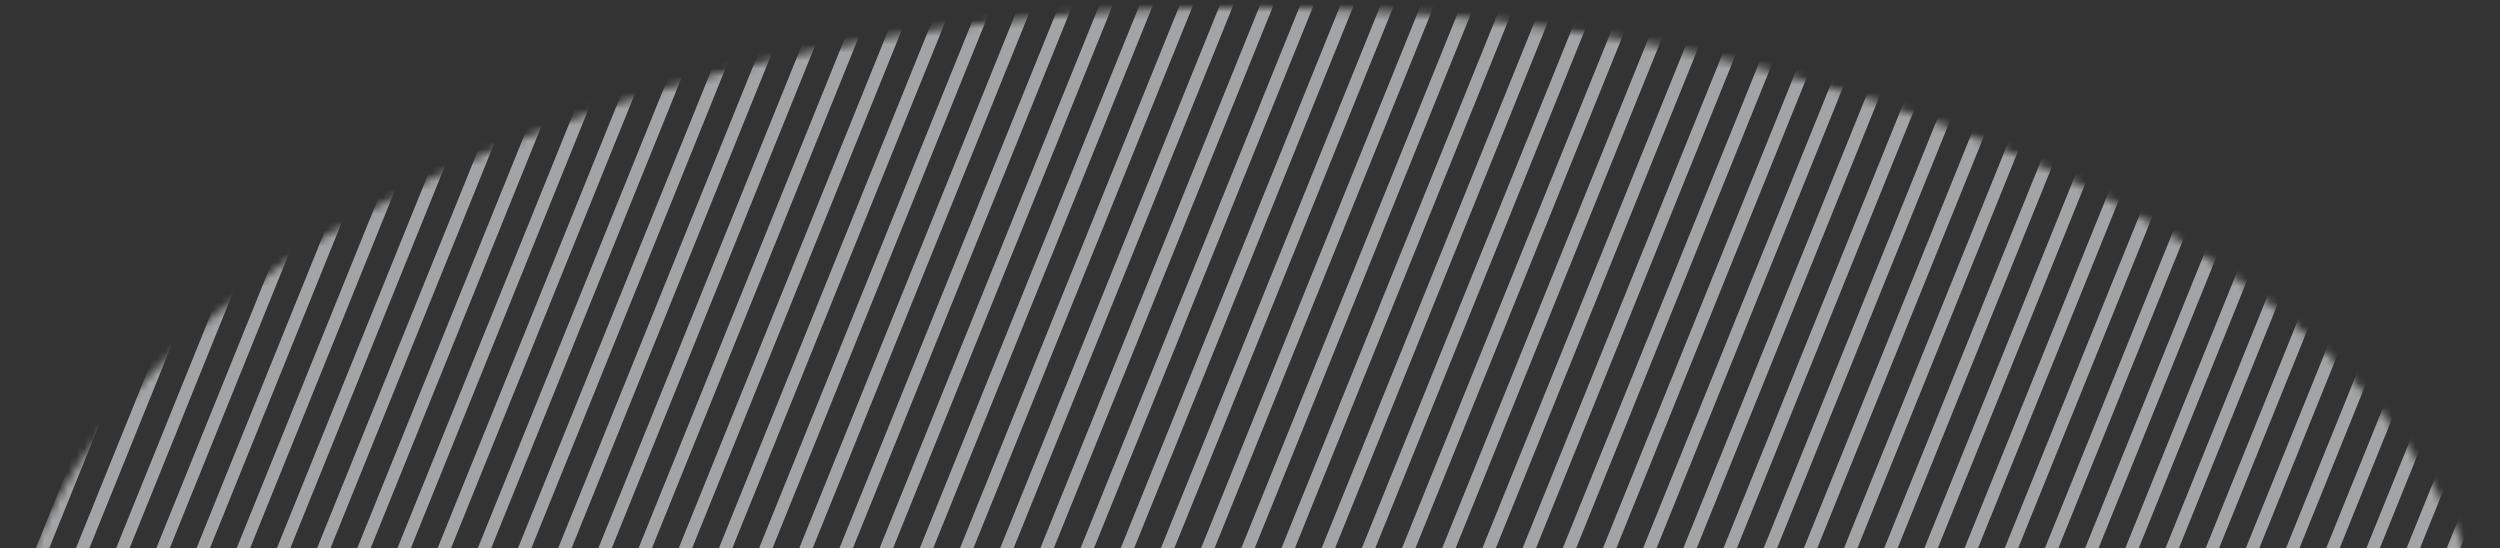 <svg width="310" height="68" viewBox="0 0 310 68" fill="none" xmlns="http://www.w3.org/2000/svg">
<rect x="0" y="0" width="310" height="68" fill="#333333" stroke="none"/>
<mask id="mask0_2389_75995" style="mask-type:alpha" maskUnits="userSpaceOnUse" x="0" y="0" width="310" height="174">
<ellipse cx="154.902" cy="87.398" rx="154.627" ry="86.458" fill="#C4C4C4"/>
</mask>
<g mask="url(#mask0_2389_75995)">
<g opacity="0.6">
<rect width="1.554" height="669.924" transform="matrix(0.881 0.474 -0.375 0.927 0.808 -95.494)" fill="#EEF0F2"/>
<rect width="1.554" height="669.924" transform="matrix(0.881 0.474 -0.375 0.927 5.79 -95.494)" fill="#EEF0F2"/>
<rect width="1.554" height="669.924" transform="matrix(0.881 0.474 -0.375 0.927 10.773 -95.494)" fill="#EEF0F2"/>
<rect width="1.554" height="669.924" transform="matrix(0.881 0.474 -0.375 0.927 15.756 -95.494)" fill="#EEF0F2"/>
<rect width="1.554" height="669.924" transform="matrix(0.881 0.474 -0.375 0.927 20.738 -95.494)" fill="#EEF0F2"/>
<rect width="1.554" height="669.924" transform="matrix(0.881 0.474 -0.375 0.927 25.721 -95.494)" fill="#EEF0F2"/>
<rect width="1.554" height="669.924" transform="matrix(0.881 0.474 -0.375 0.927 30.704 -95.494)" fill="#EEF0F2"/>
<rect width="1.554" height="669.924" transform="matrix(0.881 0.474 -0.375 0.927 35.687 -95.494)" fill="#EEF0F2"/>
<rect width="1.554" height="669.924" transform="matrix(0.881 0.474 -0.375 0.927 40.669 -95.494)" fill="#EEF0F2"/>
<rect width="1.554" height="669.924" transform="matrix(0.881 0.474 -0.375 0.927 45.652 -95.494)" fill="#EEF0F2"/>
<rect width="1.554" height="669.924" transform="matrix(0.881 0.474 -0.375 0.927 50.634 -95.494)" fill="#EEF0F2"/>
<rect width="1.554" height="669.924" transform="matrix(0.881 0.474 -0.375 0.927 55.617 -95.494)" fill="#EEF0F2"/>
<rect width="1.554" height="669.924" transform="matrix(0.881 0.474 -0.375 0.927 60.6 -95.494)" fill="#EEF0F2"/>
<rect width="1.554" height="669.924" transform="matrix(0.881 0.474 -0.375 0.927 65.582 -95.494)" fill="#EEF0F2"/>
<rect width="1.554" height="669.924" transform="matrix(0.881 0.474 -0.375 0.927 70.565 -95.494)" fill="#EEF0F2"/>
<rect width="1.554" height="669.924" transform="matrix(0.881 0.474 -0.375 0.927 75.548 -95.494)" fill="#EEF0F2"/>
<rect width="1.554" height="669.924" transform="matrix(0.881 0.474 -0.375 0.927 80.53 -95.494)" fill="#EEF0F2"/>
<rect width="1.554" height="669.924" transform="matrix(0.881 0.474 -0.375 0.927 85.513 -95.494)" fill="#EEF0F2"/>
<rect width="1.554" height="669.924" transform="matrix(0.881 0.474 -0.375 0.927 90.496 -95.494)" fill="#EEF0F2"/>
<rect width="1.554" height="669.924" transform="matrix(0.881 0.474 -0.375 0.927 95.478 -95.494)" fill="#EEF0F2"/>
<rect width="1.554" height="669.924" transform="matrix(0.881 0.474 -0.375 0.927 100.461 -95.494)" fill="#EEF0F2"/>
<rect width="1.554" height="669.924" transform="matrix(0.881 0.474 -0.375 0.927 105.444 -95.494)" fill="#EEF0F2"/>
<rect width="1.554" height="669.924" transform="matrix(0.881 0.474 -0.375 0.927 110.427 -95.494)" fill="#EEF0F2"/>
<rect width="1.554" height="669.924" transform="matrix(0.881 0.474 -0.375 0.927 115.409 -95.494)" fill="#EEF0F2"/>
<rect width="1.554" height="669.924" transform="matrix(0.881 0.474 -0.375 0.927 120.392 -95.494)" fill="#EEF0F2"/>
<rect width="1.554" height="669.924" transform="matrix(0.881 0.474 -0.375 0.927 125.375 -95.494)" fill="#EEF0F2"/>
<rect width="1.554" height="669.924" transform="matrix(0.881 0.474 -0.375 0.927 130.357 -95.494)" fill="#EEF0F2"/>
<rect width="1.554" height="669.924" transform="matrix(0.881 0.474 -0.375 0.927 135.34 -95.494)" fill="#EEF0F2"/>
<rect width="1.554" height="669.924" transform="matrix(0.881 0.474 -0.375 0.927 140.322 -95.494)" fill="#EEF0F2"/>
<rect width="1.554" height="669.924" transform="matrix(0.881 0.474 -0.375 0.927 145.305 -95.494)" fill="#EEF0F2"/>
<rect width="1.554" height="669.924" transform="matrix(0.881 0.474 -0.375 0.927 150.288 -95.494)" fill="#EEF0F2"/>
<rect width="1.554" height="669.924" transform="matrix(0.881 0.474 -0.375 0.927 155.271 -95.494)" fill="#EEF0F2"/>
<rect width="1.554" height="669.924" transform="matrix(0.881 0.474 -0.375 0.927 160.253 -95.494)" fill="#EEF0F2"/>
<rect width="1.554" height="669.924" transform="matrix(0.881 0.474 -0.375 0.927 165.236 -95.494)" fill="#EEF0F2"/>
<rect width="1.554" height="669.924" transform="matrix(0.881 0.474 -0.375 0.927 170.219 -95.494)" fill="#EEF0F2"/>
<rect width="1.554" height="669.924" transform="matrix(0.881 0.474 -0.375 0.927 175.201 -95.494)" fill="#EEF0F2"/>
<rect width="1.554" height="669.924" transform="matrix(0.881 0.474 -0.375 0.927 180.184 -95.494)" fill="#EEF0F2"/>
<rect width="1.554" height="669.924" transform="matrix(0.881 0.474 -0.375 0.927 185.167 -95.494)" fill="#EEF0F2"/>
<rect width="1.554" height="669.924" transform="matrix(0.881 0.474 -0.375 0.927 190.149 -95.494)" fill="#EEF0F2"/>
<rect width="1.554" height="669.924" transform="matrix(0.881 0.474 -0.375 0.927 195.132 -95.494)" fill="#EEF0F2"/>
<rect width="1.554" height="669.924" transform="matrix(0.881 0.474 -0.375 0.927 200.115 -95.494)" fill="#EEF0F2"/>
<rect width="1.554" height="669.924" transform="matrix(0.881 0.474 -0.375 0.927 205.097 -95.494)" fill="#EEF0F2"/>
<rect width="1.554" height="669.924" transform="matrix(0.881 0.474 -0.375 0.927 210.08 -95.494)" fill="#EEF0F2"/>
<rect width="1.554" height="669.924" transform="matrix(0.881 0.474 -0.375 0.927 215.062 -95.494)" fill="#EEF0F2"/>
<rect width="1.554" height="669.924" transform="matrix(0.881 0.474 -0.375 0.927 220.045 -95.494)" fill="#EEF0F2"/>
<rect width="1.554" height="669.924" transform="matrix(0.881 0.474 -0.375 0.927 225.028 -95.494)" fill="#EEF0F2"/>
<rect width="1.554" height="669.924" transform="matrix(0.881 0.474 -0.375 0.927 230.011 -95.494)" fill="#EEF0F2"/>
<rect width="1.554" height="669.924" transform="matrix(0.881 0.474 -0.375 0.927 234.994 -95.494)" fill="#EEF0F2"/>
<rect width="1.554" height="669.924" transform="matrix(0.881 0.474 -0.375 0.927 239.976 -95.494)" fill="#EEF0F2"/>
<rect width="1.554" height="669.924" transform="matrix(0.881 0.474 -0.375 0.927 244.958 -95.494)" fill="#EEF0F2"/>
<rect width="1.554" height="669.924" transform="matrix(0.881 0.474 -0.375 0.927 249.941 -95.494)" fill="#EEF0F2"/>
<rect width="1.554" height="669.924" transform="matrix(0.881 0.474 -0.375 0.927 254.924 -95.494)" fill="#EEF0F2"/>
<rect width="1.554" height="669.924" transform="matrix(0.881 0.474 -0.375 0.927 259.907 -95.494)" fill="#EEF0F2"/>
<rect width="1.554" height="669.924" transform="matrix(0.881 0.474 -0.375 0.927 264.889 -95.494)" fill="#EEF0F2"/>
<rect width="1.554" height="669.924" transform="matrix(0.881 0.474 -0.375 0.927 269.872 -95.494)" fill="#EEF0F2"/>
<rect width="1.554" height="669.924" transform="matrix(0.881 0.474 -0.375 0.927 274.855 -95.494)" fill="#EEF0F2"/>
<rect width="1.554" height="669.924" transform="matrix(0.881 0.474 -0.375 0.927 279.837 -95.494)" fill="#EEF0F2"/>
<rect width="1.554" height="669.924" transform="matrix(0.881 0.474 -0.375 0.927 284.82 -95.494)" fill="#EEF0F2"/>
<rect width="1.554" height="669.924" transform="matrix(0.881 0.474 -0.375 0.927 289.803 -95.494)" fill="#EEF0F2"/>
<rect width="1.554" height="669.924" transform="matrix(0.881 0.474 -0.375 0.927 294.786 -95.494)" fill="#EEF0F2"/>
<rect width="1.554" height="669.924" transform="matrix(0.881 0.474 -0.375 0.927 299.768 -95.494)" fill="#EEF0F2"/>
<rect width="1.554" height="669.924" transform="matrix(0.881 0.474 -0.375 0.927 304.751 -95.494)" fill="#EEF0F2"/>
<rect width="1.554" height="669.924" transform="matrix(0.881 0.474 -0.375 0.927 309.733 -95.494)" fill="#EEF0F2"/>
<rect width="1.554" height="669.924" transform="matrix(0.881 0.474 -0.375 0.927 314.716 -95.494)" fill="#EEF0F2"/>
<rect width="1.554" height="669.924" transform="matrix(0.881 0.474 -0.375 0.927 319.699 -95.494)" fill="#EEF0F2"/>
<rect width="1.554" height="669.924" transform="matrix(0.881 0.474 -0.375 0.927 324.681 -95.494)" fill="#EEF0F2"/>
<rect width="1.554" height="669.924" transform="matrix(0.881 0.474 -0.375 0.927 329.664 -95.494)" fill="#EEF0F2"/>
<rect width="1.554" height="669.924" transform="matrix(0.881 0.474 -0.375 0.927 334.647 -95.494)" fill="#EEF0F2"/>
<rect width="1.554" height="669.924" transform="matrix(0.881 0.474 -0.375 0.927 339.629 -95.494)" fill="#EEF0F2"/>
<rect width="1.554" height="669.924" transform="matrix(0.881 0.474 -0.375 0.927 344.612 -95.494)" fill="#EEF0F2"/>
<rect width="1.554" height="669.924" transform="matrix(0.881 0.474 -0.375 0.927 349.595 -95.494)" fill="#EEF0F2"/>
<rect width="1.554" height="669.924" transform="matrix(0.881 0.474 -0.375 0.927 354.578 -95.494)" fill="#EEF0F2"/>
<rect width="1.554" height="669.924" transform="matrix(0.881 0.474 -0.375 0.927 359.56 -95.494)" fill="#EEF0F2"/>
<rect width="1.554" height="669.924" transform="matrix(0.881 0.474 -0.375 0.927 364.543 -95.494)" fill="#EEF0F2"/>
<rect width="1.554" height="669.924" transform="matrix(0.881 0.474 -0.375 0.927 369.525 -95.494)" fill="#EEF0F2"/>
<rect width="1.554" height="669.924" transform="matrix(0.881 0.474 -0.375 0.927 374.508 -95.494)" fill="#EEF0F2"/>
<rect width="1.554" height="669.924" transform="matrix(0.881 0.474 -0.375 0.927 379.491 -95.494)" fill="#EEF0F2"/>
<rect width="1.554" height="669.924" transform="matrix(0.881 0.474 -0.375 0.927 384.474 -95.494)" fill="#EEF0F2"/>
<rect width="1.554" height="669.924" transform="matrix(0.881 0.474 -0.375 0.927 389.456 -95.494)" fill="#EEF0F2"/>
<rect width="1.554" height="669.924" transform="matrix(0.881 0.474 -0.375 0.927 394.439 -95.494)" fill="#EEF0F2"/>
<rect width="1.554" height="669.924" transform="matrix(0.881 0.474 -0.375 0.927 399.421 -95.494)" fill="#EEF0F2"/>
<rect width="1.554" height="669.924" transform="matrix(0.881 0.474 -0.375 0.927 404.404 -95.494)" fill="#EEF0F2"/>
<rect width="1.554" height="669.924" transform="matrix(0.881 0.474 -0.375 0.927 409.387 -95.494)" fill="#EEF0F2"/>
<rect width="1.554" height="669.924" transform="matrix(0.881 0.474 -0.375 0.927 414.37 -95.494)" fill="#EEF0F2"/>
<rect width="1.554" height="669.924" transform="matrix(0.881 0.474 -0.375 0.927 419.352 -95.494)" fill="#EEF0F2"/>
<rect width="1.554" height="669.924" transform="matrix(0.881 0.474 -0.375 0.927 424.335 -95.494)" fill="#EEF0F2"/>
<rect width="1.554" height="669.924" transform="matrix(0.881 0.474 -0.375 0.927 429.318 -95.494)" fill="#EEF0F2"/>
<rect width="1.554" height="669.924" transform="matrix(0.881 0.474 -0.375 0.927 434.3 -95.494)" fill="#EEF0F2"/>
<rect width="1.554" height="669.924" transform="matrix(0.881 0.474 -0.375 0.927 439.283 -95.494)" fill="#EEF0F2"/>
<rect width="1.554" height="669.924" transform="matrix(0.881 0.474 -0.375 0.927 444.266 -95.494)" fill="#EEF0F2"/>
<rect width="1.554" height="669.924" transform="matrix(0.881 0.474 -0.375 0.927 449.248 -95.494)" fill="#EEF0F2"/>
<rect width="1.554" height="669.924" transform="matrix(0.881 0.474 -0.375 0.927 454.231 -95.494)" fill="#EEF0F2"/>
<rect width="1.554" height="669.924" transform="matrix(0.881 0.474 -0.375 0.927 459.214 -95.494)" fill="#EEF0F2"/>
<rect width="1.554" height="669.924" transform="matrix(0.881 0.474 -0.375 0.927 464.196 -95.494)" fill="#EEF0F2"/>
<rect width="1.554" height="669.924" transform="matrix(0.881 0.474 -0.375 0.927 469.179 -95.494)" fill="#EEF0F2"/>
<rect width="1.554" height="669.924" transform="matrix(0.881 0.474 -0.375 0.927 474.162 -95.494)" fill="#EEF0F2"/>
<rect width="1.554" height="669.924" transform="matrix(0.881 0.474 -0.375 0.927 479.144 -95.494)" fill="#EEF0F2"/>
<rect width="1.554" height="669.924" transform="matrix(0.881 0.474 -0.375 0.927 484.127 -95.494)" fill="#EEF0F2"/>
<rect width="1.554" height="669.924" transform="matrix(0.881 0.474 -0.375 0.927 489.11 -95.494)" fill="#EEF0F2"/>
<rect width="1.554" height="669.924" transform="matrix(0.881 0.474 -0.375 0.927 494.092 -95.494)" fill="#EEF0F2"/>
<rect width="1.554" height="669.924" transform="matrix(0.881 0.474 -0.375 0.927 499.075 -95.494)" fill="#EEF0F2"/>
<rect width="1.554" height="669.924" transform="matrix(0.881 0.474 -0.375 0.927 504.058 -95.494)" fill="#EEF0F2"/>
<rect width="1.554" height="669.924" transform="matrix(0.881 0.474 -0.375 0.927 509.041 -95.494)" fill="#EEF0F2"/>
<rect width="1.554" height="669.924" transform="matrix(0.881 0.474 -0.375 0.927 514.023 -95.494)" fill="#EEF0F2"/>
<rect width="1.554" height="669.924" transform="matrix(0.881 0.474 -0.375 0.927 519.005 -95.494)" fill="#EEF0F2"/>
<rect width="1.554" height="669.924" transform="matrix(0.881 0.474 -0.375 0.927 523.988 -95.494)" fill="#EEF0F2"/>
<rect width="1.554" height="669.924" transform="matrix(0.881 0.474 -0.375 0.927 528.971 -95.494)" fill="#EEF0F2"/>
<rect width="1.554" height="669.924" transform="matrix(0.881 0.474 -0.375 0.927 533.954 -95.494)" fill="#EEF0F2"/>
<rect width="1.554" height="669.924" transform="matrix(0.881 0.474 -0.375 0.927 538.937 -95.494)" fill="#EEF0F2"/>
<rect width="1.554" height="669.924" transform="matrix(0.881 0.474 -0.375 0.927 543.919 -95.494)" fill="#EEF0F2"/>
<rect width="1.554" height="669.924" transform="matrix(0.881 0.474 -0.375 0.927 548.901 -95.494)" fill="#EEF0F2"/>
<rect width="1.554" height="669.924" transform="matrix(0.881 0.474 -0.375 0.927 553.885 -95.494)" fill="#EEF0F2"/>
<rect width="1.554" height="669.924" transform="matrix(0.881 0.474 -0.375 0.927 558.867 -95.494)" fill="#EEF0F2"/>
</g>
</g>
</svg>
